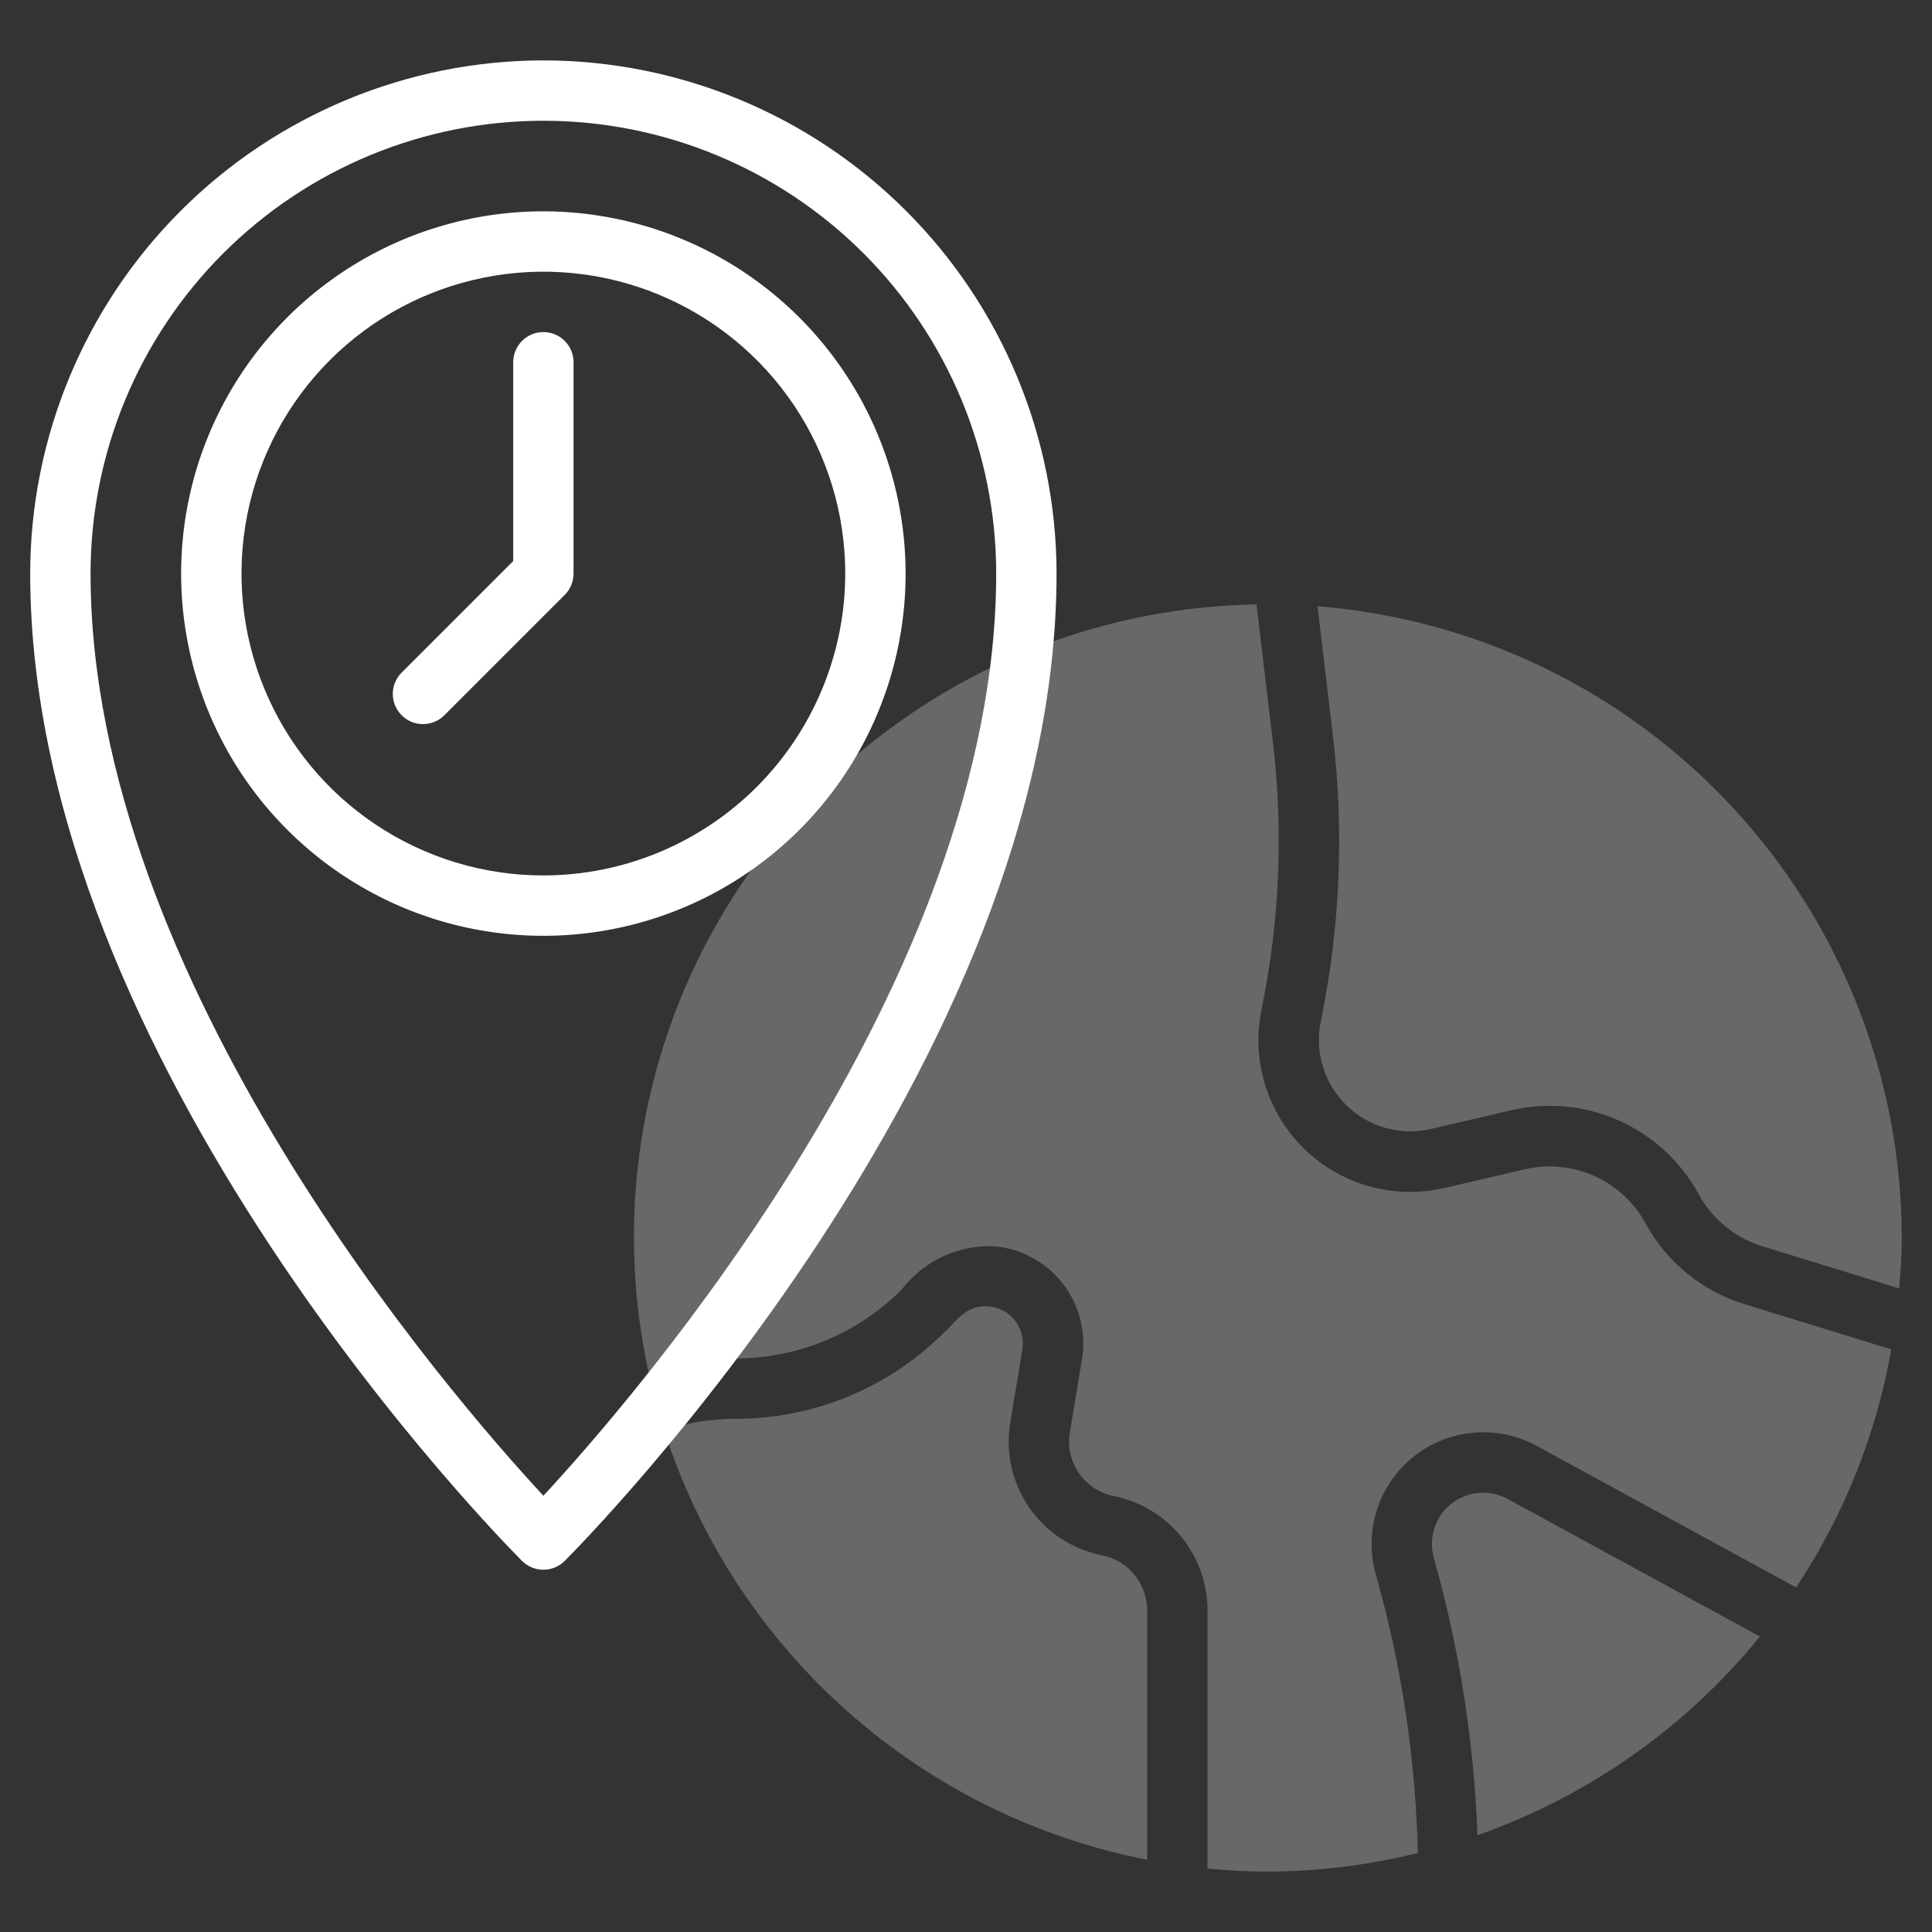 <svg width="70" height="70" viewBox="0 0 70 70" fill="none" xmlns="http://www.w3.org/2000/svg">
<rect x="0" y="0" width="70" height="70" fill="#333333" stroke="none"/>
<path d="M48.29 26.623C48.705 30.09 48.558 33.602 47.853 37.022C47.743 37.566 47.771 38.127 47.934 38.657C48.098 39.186 48.392 39.666 48.789 40.053C49.186 40.439 49.674 40.72 50.208 40.869C50.741 41.018 51.304 41.031 51.844 40.906L54.761 40.225C56.069 39.922 57.44 40.055 58.666 40.604C59.891 41.153 60.903 42.088 61.547 43.267C62.038 44.171 62.862 44.847 63.844 45.151L68.812 46.682C68.861 46.08 68.906 45.467 68.906 44.844C68.897 39.068 66.714 33.508 62.791 29.269C58.869 25.029 53.494 22.422 47.737 21.966L48.29 26.623Z" fill="white" fill-opacity="0.26"/>
<path d="M54.638 54.316C54.316 54.138 53.948 54.059 53.582 54.09C53.215 54.121 52.865 54.261 52.578 54.49C52.29 54.72 52.077 55.03 51.966 55.381C51.855 55.732 51.85 56.108 51.953 56.462C52.877 59.731 53.407 63.099 53.531 66.493C57.541 65.084 61.084 62.593 63.766 59.295L54.638 54.316Z" fill="white" fill-opacity="0.26"/>
<path d="M41.562 58.338C41.562 57.87 41.399 57.417 41.102 57.055C40.806 56.694 40.394 56.445 39.935 56.352C38.86 56.142 37.91 55.52 37.288 54.618C36.666 53.717 36.421 52.608 36.606 51.529L37.043 48.898C37.074 48.716 37.066 48.53 37.022 48.35C36.977 48.171 36.897 48.003 36.784 47.856C36.672 47.71 36.531 47.588 36.37 47.498C36.208 47.408 36.03 47.352 35.847 47.334C34.951 47.25 34.584 47.975 34.226 48.258C33.23 49.26 32.046 50.053 30.741 50.594C29.437 51.134 28.038 51.41 26.626 51.406C25.756 51.412 24.891 51.551 24.062 51.817C25.321 55.74 27.609 59.253 30.686 61.99C33.764 64.728 37.52 66.59 41.562 67.383V58.338Z" fill="white" fill-opacity="0.26"/>
<path d="M49.853 57.062C49.632 56.294 49.642 55.478 49.884 54.716C50.126 53.954 50.588 53.281 51.211 52.782C51.835 52.282 52.593 51.978 53.389 51.909C54.185 51.839 54.984 52.007 55.685 52.391L65.078 57.517C66.807 54.908 67.98 51.972 68.527 48.891L63.199 47.25C61.669 46.781 60.384 45.729 59.621 44.322C59.206 43.564 58.555 42.963 57.766 42.609C56.977 42.256 56.095 42.17 55.253 42.364L52.336 43.044C51.438 43.252 50.503 43.231 49.615 42.984C48.727 42.736 47.916 42.269 47.256 41.626C46.596 40.983 46.108 40.184 45.837 39.303C45.566 38.422 45.521 37.488 45.706 36.585C46.365 33.395 46.504 30.12 46.118 26.886L45.525 21.9C42.131 21.954 38.791 22.761 35.747 24.263C32.703 25.765 30.03 27.924 27.922 30.585C25.814 33.246 24.324 36.342 23.559 39.649C22.793 42.956 22.772 46.392 23.497 49.709C24.51 49.391 25.565 49.226 26.626 49.219C27.751 49.222 28.865 49.002 29.904 48.572C30.943 48.141 31.886 47.509 32.679 46.712C33.075 46.198 33.589 45.788 34.179 45.517C34.768 45.246 35.414 45.123 36.062 45.158C36.544 45.205 37.011 45.351 37.434 45.587C37.857 45.822 38.227 46.142 38.522 46.526C38.816 46.911 39.028 47.352 39.145 47.822C39.262 48.292 39.281 48.781 39.201 49.258L38.764 51.883C38.673 52.402 38.79 52.936 39.088 53.37C39.386 53.805 39.843 54.105 40.359 54.207C41.314 54.4 42.173 54.916 42.791 55.669C43.409 56.421 43.748 57.364 43.75 58.338V67.703C44.471 67.771 45.199 67.812 45.938 67.812C47.769 67.805 49.594 67.579 51.371 67.137C51.292 63.728 50.782 60.343 49.853 57.062Z" fill="white" fill-opacity="0.26"/>
<path d="M19.688 2.188C14.758 2.193 10.032 4.154 6.546 7.64C3.06 11.125 1.099 15.852 1.094 20.781C1.094 38.531 18.187 55.827 18.914 56.554C19.119 56.76 19.398 56.875 19.688 56.875C19.977 56.875 20.256 56.76 20.461 56.554C21.188 55.827 38.281 38.531 38.281 20.781C38.276 15.852 36.315 11.125 32.829 7.64C29.343 4.154 24.617 2.193 19.688 2.188ZM19.688 54.193C16.338 50.579 3.281 35.534 3.281 20.781C3.281 16.43 5.01 12.257 8.087 9.18C11.163 6.104 15.336 4.375 19.688 4.375C24.039 4.375 28.212 6.104 31.288 9.18C34.365 12.257 36.094 16.43 36.094 20.781C36.094 35.534 23.037 50.579 19.688 54.193Z" fill="white"/>
<path d="M19.688 7.656C17.092 7.656 14.554 8.426 12.396 9.868C10.237 11.31 8.555 13.36 7.562 15.758C6.568 18.157 6.308 20.796 6.815 23.342C7.321 25.888 8.571 28.227 10.407 30.062C12.242 31.898 14.581 33.148 17.127 33.654C19.673 34.16 22.312 33.901 24.71 32.907C27.108 31.914 29.158 30.232 30.601 28.073C32.043 25.915 32.812 23.377 32.812 20.781C32.809 17.301 31.425 13.965 28.964 11.505C26.503 9.044 23.167 7.66 19.688 7.656ZM19.688 31.719C17.524 31.719 15.41 31.077 13.611 29.875C11.812 28.674 10.41 26.965 9.583 24.967C8.755 22.968 8.538 20.769 8.96 18.647C9.382 16.526 10.424 14.577 11.954 13.047C13.483 11.518 15.432 10.476 17.554 10.054C19.675 9.632 21.875 9.848 23.873 10.676C25.872 11.504 27.58 12.906 28.782 14.705C29.983 16.503 30.625 18.618 30.625 20.781C30.622 23.681 29.468 26.461 27.418 28.512C25.367 30.562 22.587 31.716 19.688 31.719Z" fill="white"/>
<path d="M19.688 12.031C19.397 12.031 19.119 12.146 18.914 12.352C18.709 12.557 18.594 12.835 18.594 13.125V20.328L14.539 24.383C14.34 24.589 14.23 24.866 14.232 25.152C14.235 25.439 14.35 25.713 14.553 25.916C14.755 26.119 15.03 26.234 15.316 26.236C15.603 26.239 15.88 26.129 16.086 25.93L20.461 21.555C20.666 21.349 20.781 21.071 20.781 20.781V13.125C20.781 12.835 20.666 12.557 20.461 12.352C20.256 12.146 19.978 12.031 19.688 12.031Z" fill="white"/>
</svg>
